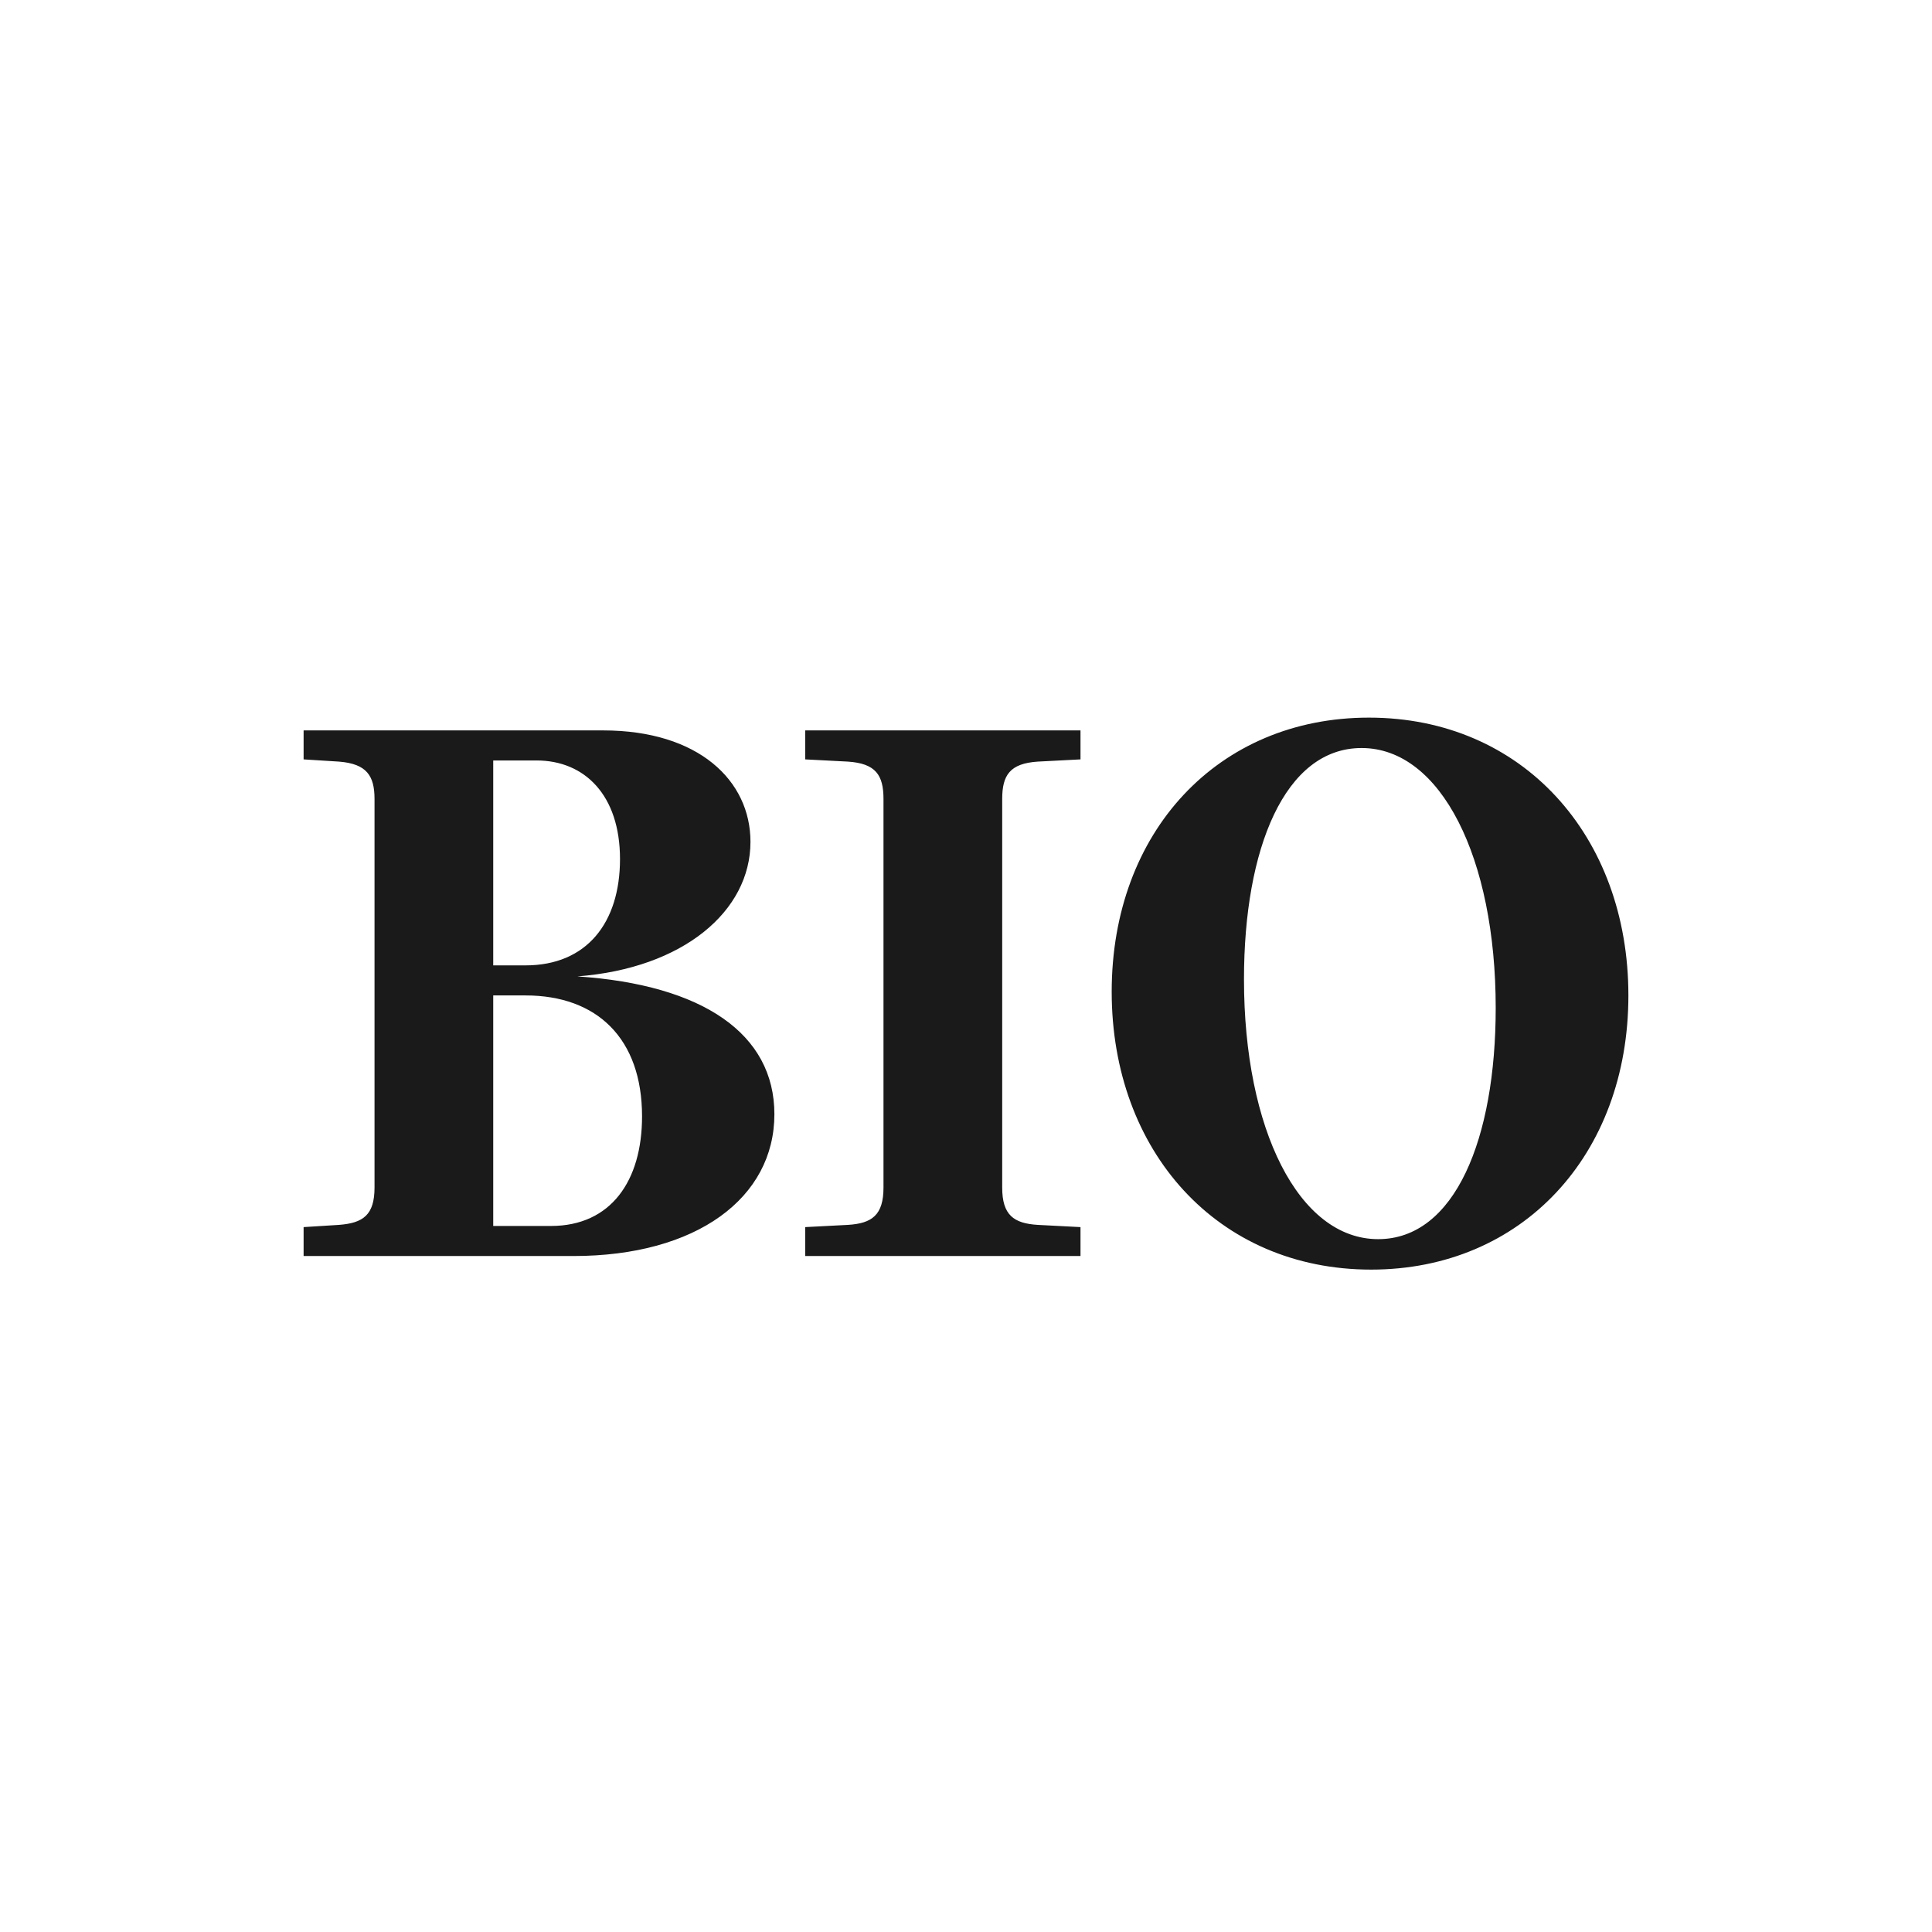 <?xml version="1.0" encoding="utf-8"?>
<svg xmlns="http://www.w3.org/2000/svg" height="34px" version="1.1" viewBox="0 0 34 34" width="34px">
    <g fill="none" fill-rule="evenodd" id="Desktop" stroke="none" stroke-width="1">
        <g fill="#1A1A1A" fill-rule="nonzero" id="Desktop/2-Shop-1" transform="translate(-124, -1703)">
            <g id="Content" transform="translate(80, 0)">
                <g id="Teaser" transform="translate(0, 1158)">
                    <g id="1" transform="translate(1, 0)">
                        <g id="Text" transform="translate(40, 0)">
                            <g transform="translate(0, 371)">
                                <g id="Content" transform="translate(0, 40)">
                                    <g id="Labels" transform="translate(0, 111)">
                                        <g id="1" transform="translate(0, 20)">
                                            <g id="Logo" transform="translate(3, 3)">
                                                <path d="M24.091,12.629 C26.794,12.629 28.657,14.712 28.657,17.518 C28.657,20.33 26.782,22.343 24.13,22.343 C21.426,22.343 19.564,20.259 19.564,17.453 C19.564,14.641 21.433,12.629 24.091,12.629 Z M23.962,13.164 C22.61,13.164 21.892,14.931 21.892,17.234 C21.892,19.872 22.856,21.807 24.253,21.807 C25.604,21.807 26.322,20.04 26.322,17.737 C26.322,15.099 25.359,13.164 23.962,13.164 Z M19.015,12.854 L14.17,12.854 L14.17,13.364 L14.921,13.403 C15.412,13.435 15.548,13.641 15.548,14.061 L15.548,20.898 C15.548,21.382 15.348,21.53 14.921,21.556 L14.17,21.595 L14.17,22.104 L19.015,22.104 L19.015,21.595 L18.264,21.556 C17.838,21.53 17.637,21.382 17.637,20.898 L17.637,14.061 C17.637,13.641 17.773,13.435 18.264,13.403 L19.015,13.364 L19.015,12.854 Z M10.614,12.854 C12.295,12.854 13.207,13.738 13.207,14.815 C13.207,16.034 12.024,17.041 10.161,17.183 C12.373,17.331 13.628,18.195 13.628,19.608 C13.628,21.079 12.263,22.104 10.09,22.104 L5.343,22.104 L5.343,21.595 L5.964,21.556 C6.391,21.524 6.591,21.382 6.591,20.898 L6.591,14.061 C6.591,13.654 6.455,13.441 5.964,13.403 L5.343,13.364 L5.343,12.854 Z M9.249,17.518 L8.68,17.518 L8.68,21.575 L9.696,21.575 C10.75,21.575 11.299,20.782 11.299,19.647 C11.299,18.273 10.504,17.518 9.249,17.518 Z M9.443,13.383 L8.68,13.383 L8.68,16.989 L9.249,16.989 C10.323,16.989 10.911,16.241 10.911,15.118 C10.911,13.996 10.291,13.383 9.443,13.383 Z"/>
                                            </g>
                                        </g>
                                    </g>
                                </g>
                            </g>
                        </g>
                    </g>
                </g>
            </g>
        </g>
    </g>
</svg>